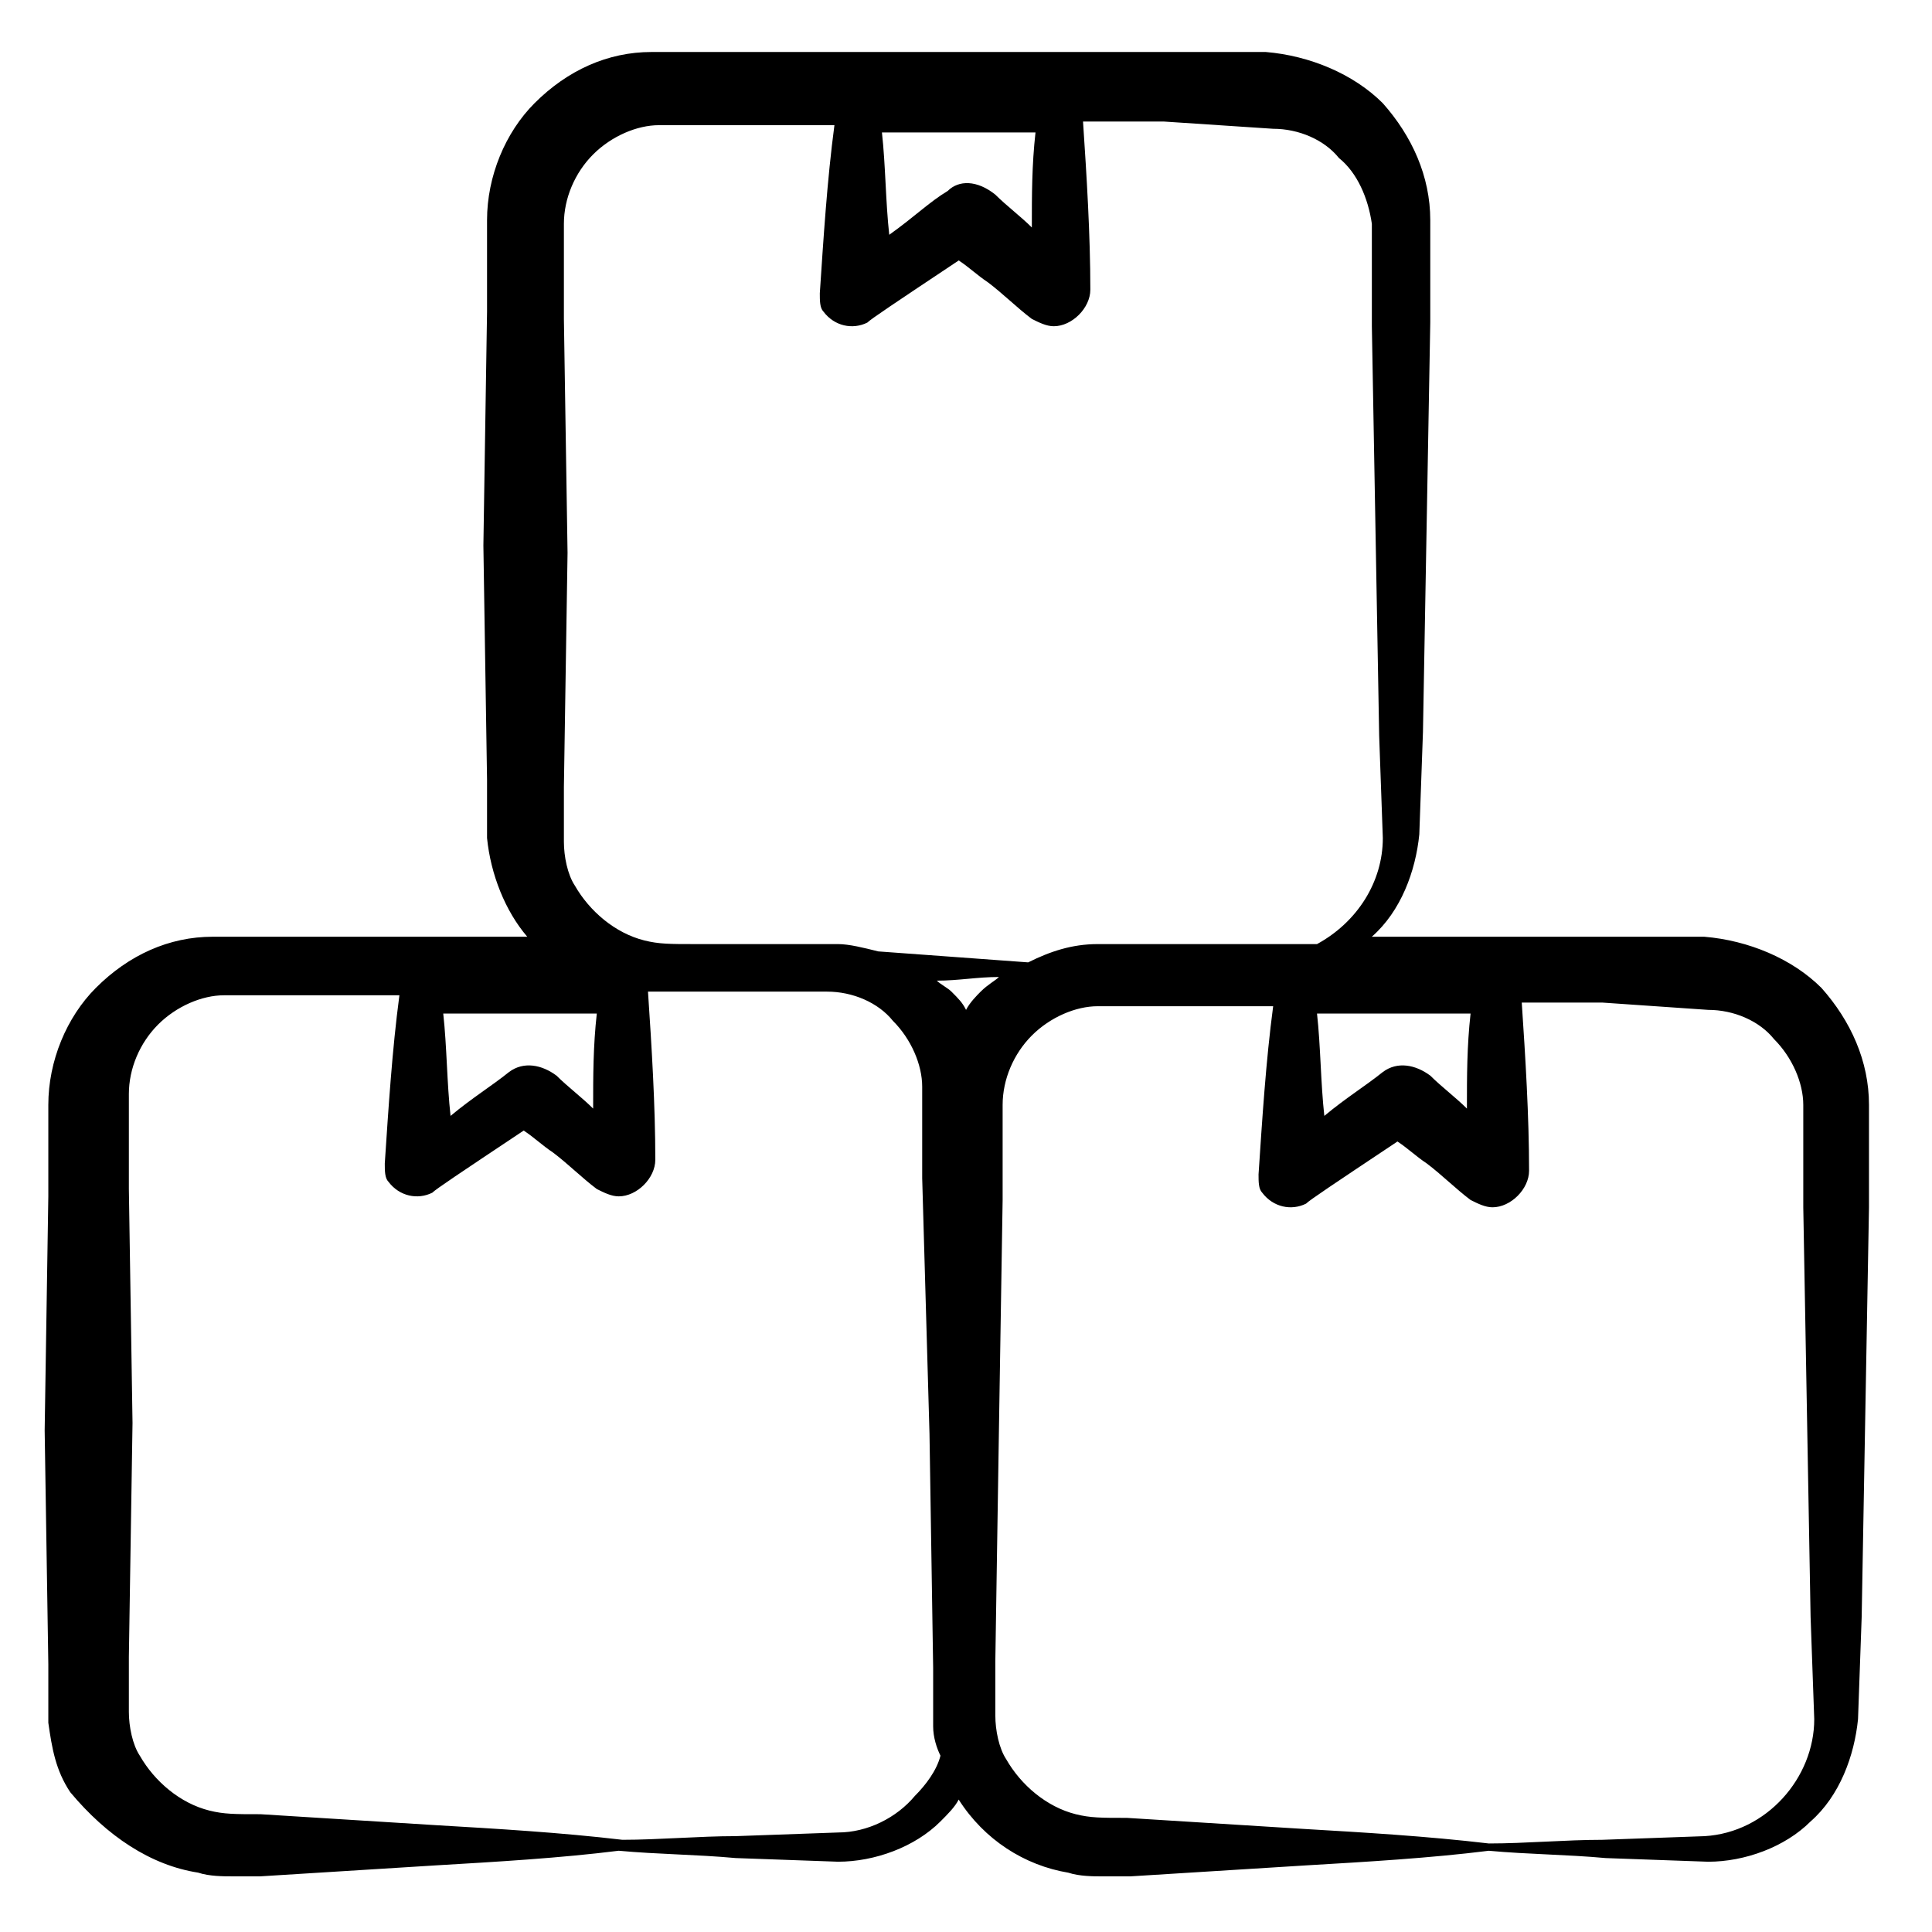 <?xml version="1.0" encoding="UTF-8"?>
<!-- Uploaded to: SVG Repo, www.svgrepo.com, Generator: SVG Repo Mixer Tools -->
<svg fill="#000000" width="800px" height="800px" version="1.1" viewBox="144 144 512 512" xmlns="http://www.w3.org/2000/svg">
 <path d="m196.54 640.28c2.906 0.969 6.781 0.969 8.719 0.969h7.75l15.5-0.969 31.004-1.938c16.469-0.969 32.941-1.938 48.441-3.875 10.656 0.969 20.348 0.969 31.004 1.938l27.129 0.969c9.688 0 20.348-3.875 27.129-10.656 1.938-1.938 3.875-3.875 4.844-5.812 6.781 10.656 17.441 17.441 29.066 19.379 2.906 0.969 6.781 0.969 8.719 0.969h7.75l15.5-0.969 31.004-1.938c16.469-0.969 32.941-1.938 48.441-3.875 10.656 0.969 20.348 0.969 31.004 1.938l27.129 0.969c9.688 0 20.348-3.875 27.129-10.656 7.75-6.781 11.625-17.441 12.594-27.129l0.969-27.129 1.938-108.52v-27.129c0-11.625-4.844-22.285-12.594-31.004-7.75-7.75-19.379-12.594-31.004-13.562h-88.168c7.75-6.781 11.625-17.441 12.594-27.129l0.969-27.129 1.938-108.52v-27.129c0-11.625-4.844-22.285-12.594-31.004-7.75-7.75-19.379-12.594-31.004-13.562h-162.77c-11.625 0-22.285 4.844-31.004 13.562-7.75 7.75-12.594 19.379-12.594 31.004v3.875 20.348l-0.969 62.008 0.969 62.008v15.5c0.969 9.688 4.844 19.379 10.656 26.16h-83.324c-11.625 0-22.285 4.844-31.004 13.562-7.75 7.75-12.594 19.379-12.594 31.004v24.219l-0.969 62.008 0.969 62.008v15.5c0.969 6.781 1.938 12.594 5.812 18.41 9.707 11.633 21.332 19.383 33.926 21.32zm198.62-445.68c-4.844 2.906-8.719 6.781-15.5 11.625-0.969-8.719-0.969-18.41-1.938-27.129h40.695c-0.969 8.719-0.969 16.469-0.969 25.191-2.906-2.906-6.781-5.812-9.688-8.719-4.848-3.875-9.691-3.875-12.602-0.969zm-116.26 233.5c-4.844 3.875-9.688 6.781-15.5 11.625-0.969-8.719-0.969-18.41-1.938-27.129h40.695c-0.969 8.719-0.969 16.469-0.969 25.191-2.906-2.906-6.781-5.812-9.688-8.719-3.883-2.906-8.727-3.875-12.602-0.969zm231.56 0c-4.844 3.875-9.688 6.781-15.5 11.625-0.969-8.719-0.969-18.41-1.938-27.129h40.695c-0.969 8.719-0.969 16.469-0.969 25.191-2.906-2.906-6.781-5.812-9.688-8.719-3.883-2.906-8.727-3.875-12.602-0.969zm-106.57-21.312c-0.969 0.969-2.906 2.906-3.875 4.844-0.969-1.938-1.938-2.906-3.875-4.844-0.969-0.969-2.906-1.938-3.875-2.906 5.812 0 10.656-0.969 16.469-0.969-0.969 0.969-2.906 1.938-4.844 3.875zm-37.785 222.84-27.129 0.969c-9.688 0-20.348 0.969-30.035 0.969-16.469-1.938-32.941-2.906-49.41-3.875l-31.004-1.938-15.5-0.969c-6.781 0-9.688 0-13.562-0.969-7.75-1.938-14.531-7.75-18.41-14.531-1.938-2.906-2.906-7.75-2.906-11.625v-14.531l0.969-62.008-0.969-62.008v-17.441-7.75c0-6.781 2.906-13.562 7.75-18.41 4.844-4.844 11.625-7.75 17.441-7.75h46.504c-1.938 14.531-2.906 30.035-3.875 44.566 0 1.938 0 3.875 0.969 4.844 2.906 3.875 7.75 4.844 11.625 2.906 0.969-0.969 6.781-4.844 24.223-16.469 2.906 1.938 4.844 3.875 7.75 5.812 3.875 2.906 7.75 6.781 11.625 9.688 1.938 0.969 3.875 1.938 5.812 1.938 4.844 0 9.688-4.844 9.688-9.688 0-14.531-0.969-30.035-1.938-44.566h47.473c6.781 0 13.562 2.906 17.441 7.75 4.844 4.844 7.75 11.625 7.75 17.441v6.781 17.441l1.938 67.812 0.969 62.008v15.5c0 2.906 0.969 5.812 1.938 7.75-0.969 3.875-3.875 7.75-6.781 10.656-4.844 5.816-12.594 9.695-20.344 9.695zm230.59-218c6.781 0 13.562 2.906 17.441 7.75 4.844 4.844 7.75 11.625 7.75 17.441v27.129l1.938 108.52 0.969 27.129c0 15.5-12.594 30.035-29.066 31.004l-27.129 0.969c-9.688 0-20.348 0.969-30.035 0.969-16.469-1.938-32.941-2.906-49.41-3.875l-31.004-1.938-15.5-0.969c-6.781 0-9.688 0-13.562-0.969-7.75-1.938-14.531-7.75-18.41-14.531-1.938-2.906-2.906-7.75-2.906-11.625v-14.531l0.969-62.008 0.965-60.082v-17.441-7.75c0-6.781 2.906-13.562 7.75-18.41 4.844-4.844 11.625-7.75 17.441-7.75h46.504c-1.938 14.531-2.906 30.035-3.875 44.566 0 1.938 0 3.875 0.969 4.844 2.906 3.875 7.75 4.844 11.625 2.906 0.969-0.969 6.781-4.844 24.223-16.469 2.906 1.938 4.844 3.875 7.75 5.812 3.875 2.906 7.75 6.781 11.625 9.688 1.938 0.969 3.875 1.938 5.812 1.938 4.844 0 9.688-4.844 9.688-9.688 0-14.531-0.969-30.035-1.938-44.566h21.316zm-115.3-233.5c6.781 0 13.562 2.906 17.441 7.75 4.844 3.875 7.75 10.656 8.719 17.441v27.129l1.938 108.52 0.969 27.129c0 11.625-6.781 22.285-17.441 28.098h-58.133c-6.781 0-12.594 1.938-18.41 4.844-13.562-0.969-26.16-1.938-39.723-2.906-3.875-0.969-7.75-1.938-10.656-1.938h-37.785c-6.781 0-9.688 0-13.562-0.969-7.75-1.938-14.531-7.75-18.41-14.531-1.938-2.906-2.906-7.75-2.906-11.625v-14.531l0.969-62.008-0.969-62.008v-17.441-7.75c0-6.781 2.906-13.562 7.75-18.41 4.844-4.844 11.625-7.75 17.441-7.75h46.504c-1.938 14.531-2.906 30.035-3.875 44.566 0 1.938 0 3.875 0.969 4.844 2.906 3.875 7.75 4.844 11.625 2.906 0.969-0.969 6.781-4.844 24.223-16.469 2.906 1.938 4.844 3.875 7.75 5.812 3.875 2.906 7.75 6.781 11.625 9.688 1.938 0.969 3.875 1.938 5.812 1.938 4.844 0 9.688-4.844 9.688-9.688 0-14.531-0.969-30.035-1.938-44.566h21.316z"/>
</svg>